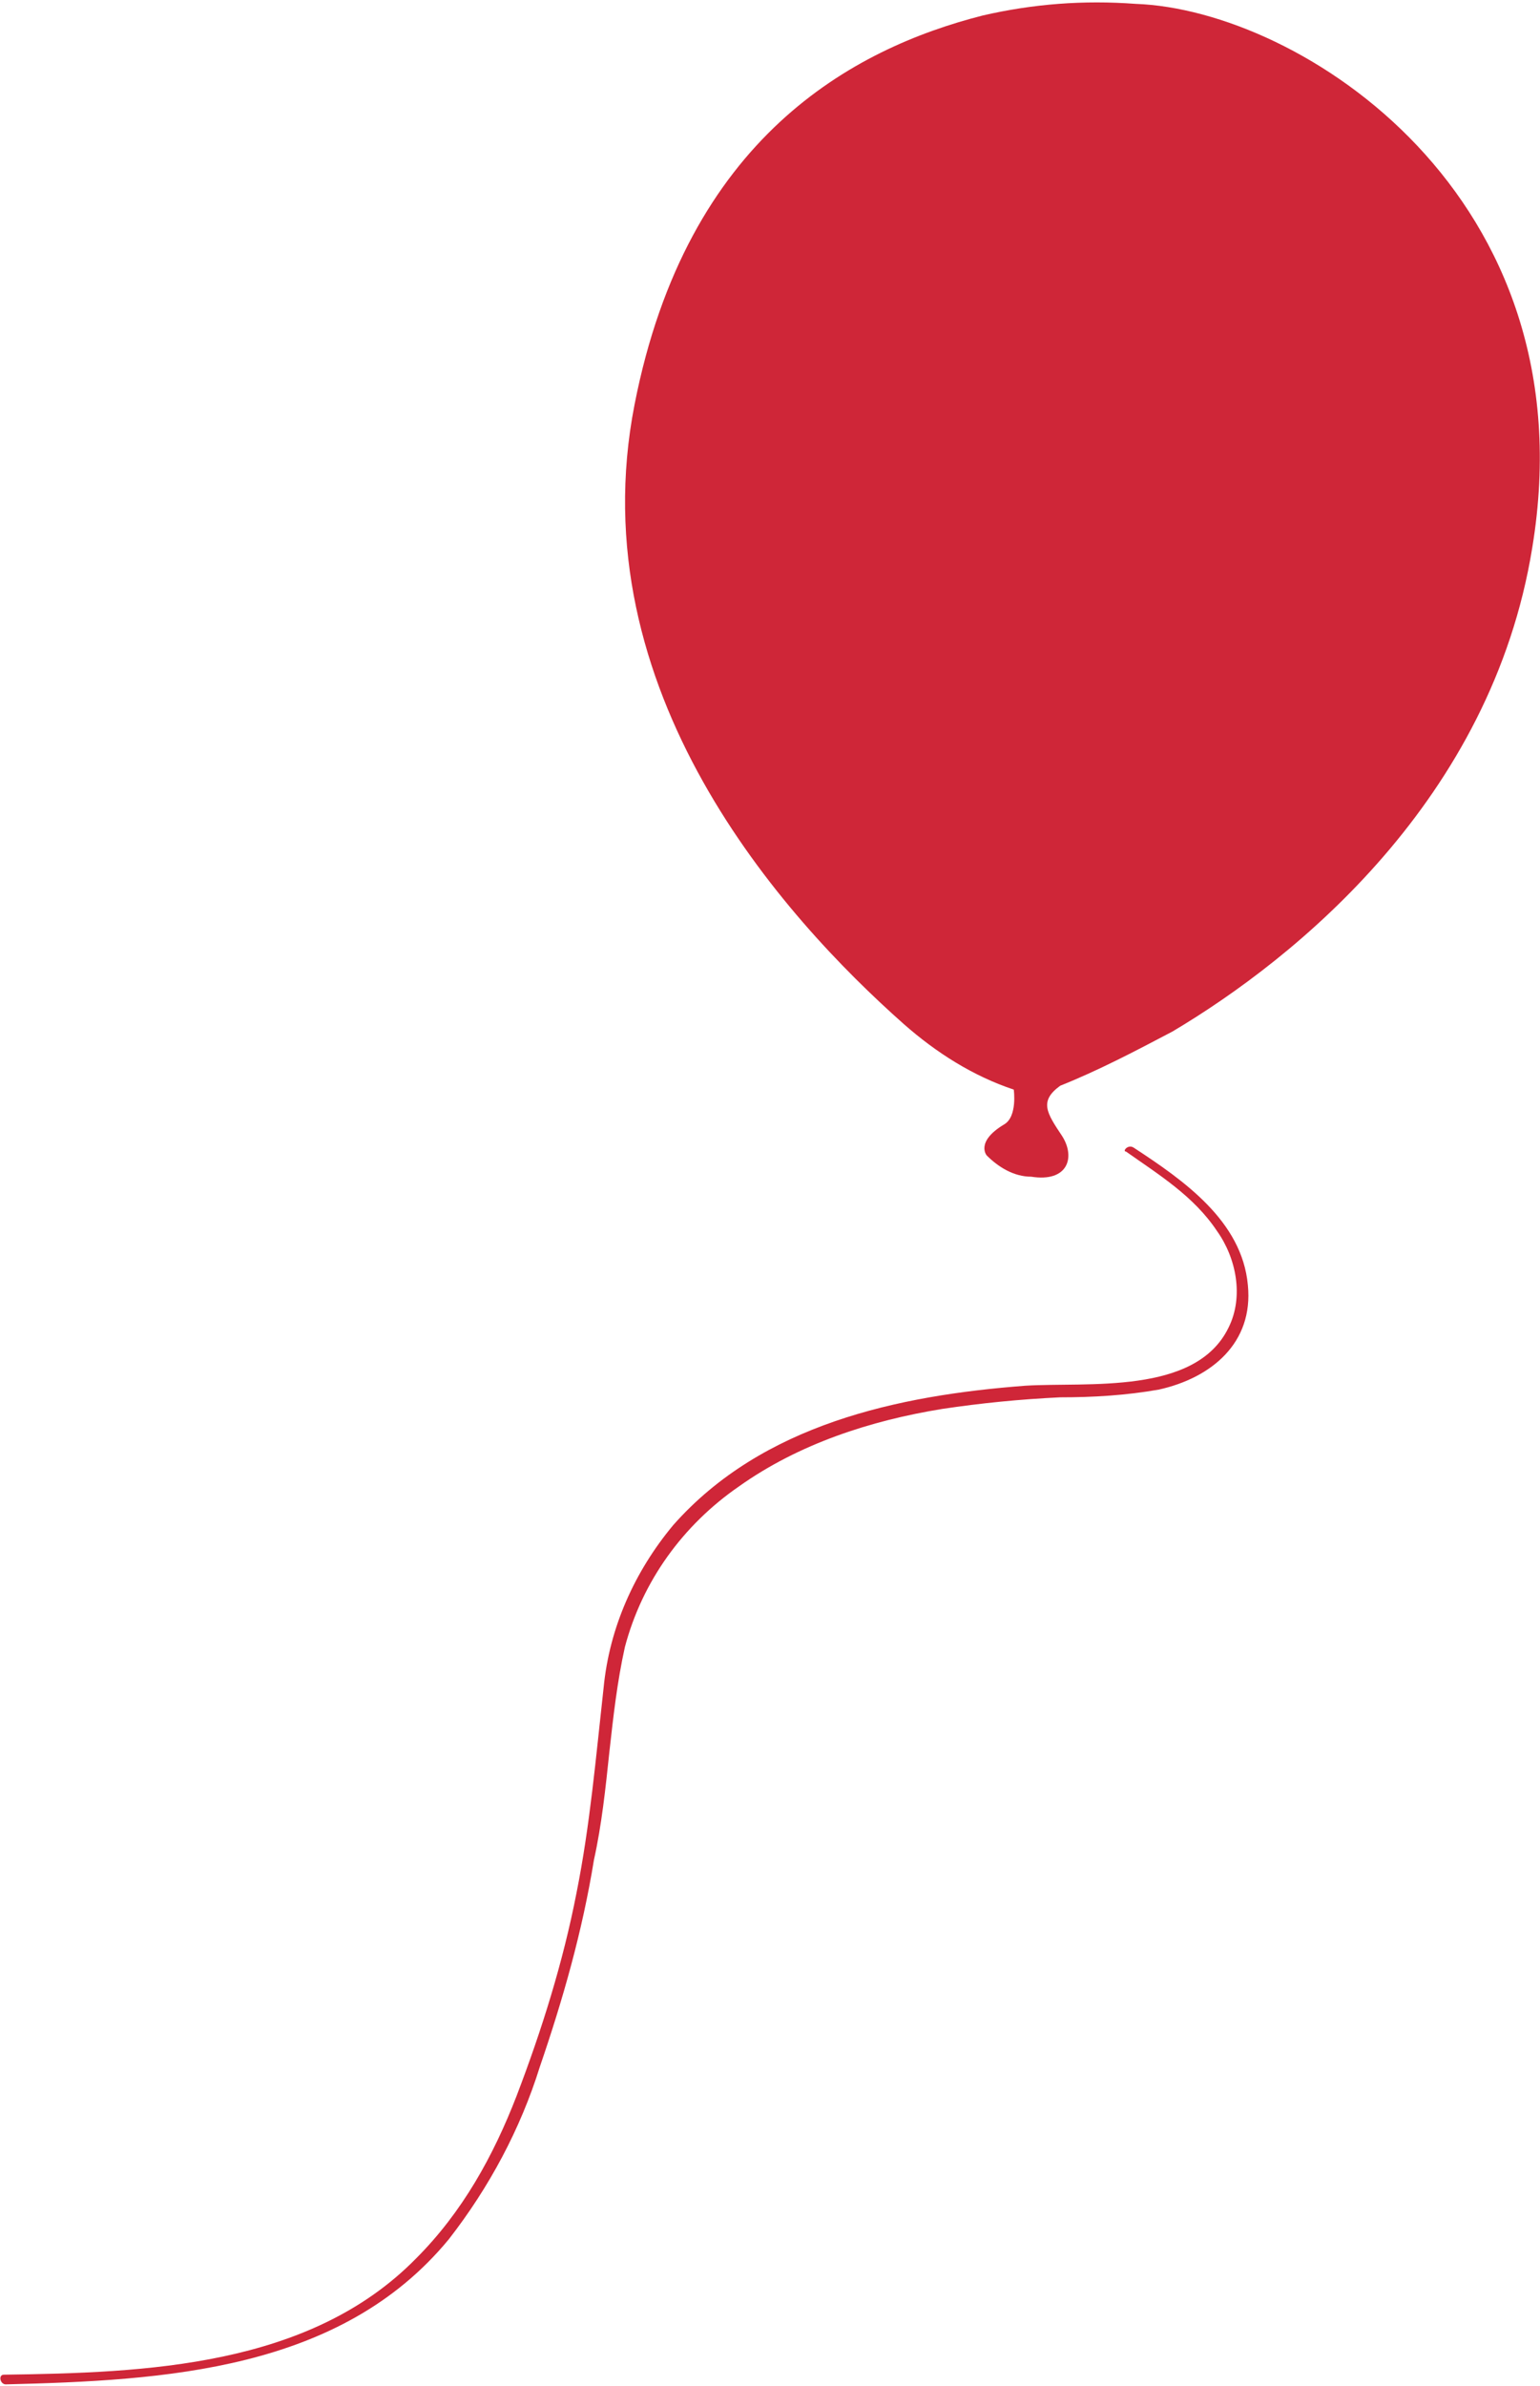 <?xml version="1.0" encoding="UTF-8"?> <!-- Generator: Adobe Illustrator 27.8.0, SVG Export Plug-In . SVG Version: 6.00 Build 0) --> <svg xmlns="http://www.w3.org/2000/svg" xmlns:xlink="http://www.w3.org/1999/xlink" version="1.1" id="Layer_1" x="0px" y="0px" viewBox="0 0 79.6 123.3" style="enable-background:new 0 0 79.6 123.3;" xml:space="preserve"> <style type="text/css"> .st0{fill:#CF2638;} </style> <g id="Layer_1_00000133501330294824882490000013158626728157580704_"> <g id="Group_14" transform="translate(0 0)"> <path id="Path_311" class="st0" d="M51,59.7c0.6,0.6,1.4,1.1,2.3,1.1c1.9,0.3,2.3-1,1.6-2.1c-0.8-1.2-1.2-1.8-0.1-2.6 c2-0.8,3.9-1.8,5.8-2.8c6.4-3.8,16.5-12,18.6-25c3-18.2-12-27.8-20.5-28.1c-2.7-0.2-5.3,0-7.9,0.6c-6.7,1.7-15.3,6.3-18,20.1 c-2.9,14.8,7.7,26.5,13.9,32c1.7,1.5,3.6,2.7,5.7,3.4c0,0,0.2,1.4-0.5,1.8C50.4,59,51,59.7,51,59.7"></path> <path id="Path_312" class="st0" d="M58.6,59.3c2.6,1.7,5.6,3.8,5.9,7.1c0.3,3-1.9,4.8-4.6,5.4c-1.7,0.3-3.4,0.4-5.1,0.4 c-2.1,0.1-4.1,0.3-6.1,0.6c-3.7,0.6-7.4,1.8-10.5,4c-2.9,2-5,4.9-5.9,8.3c-0.4,1.8-0.6,3.6-0.8,5.4c-0.2,1.9-0.4,3.8-0.8,5.6 c-0.6,3.7-1.6,7.2-2.8,10.7c-1,3.2-2.6,6.2-4.7,8.9c-5.6,6.8-14.7,7.3-22.9,7.5c-0.3,0-0.4-0.5-0.1-0.5c7.3-0.1,15.8-0.4,21.3-6 c2.4-2.4,4-5.3,5.2-8.4c1.3-3.4,2.4-6.9,3.1-10.5c0.7-3.5,1-7,1.4-10.6c0.3-3.1,1.6-6,3.6-8.4c4.6-5.2,11.6-6.7,18.2-7.2 c3.2-0.2,8.8,0.5,10.5-3c0.8-1.6,0.4-3.6-0.6-5c-1.2-1.8-3-2.9-4.7-4.1C58,59.5,58.3,59.1,58.6,59.3"></path> </g> </g> </svg> 